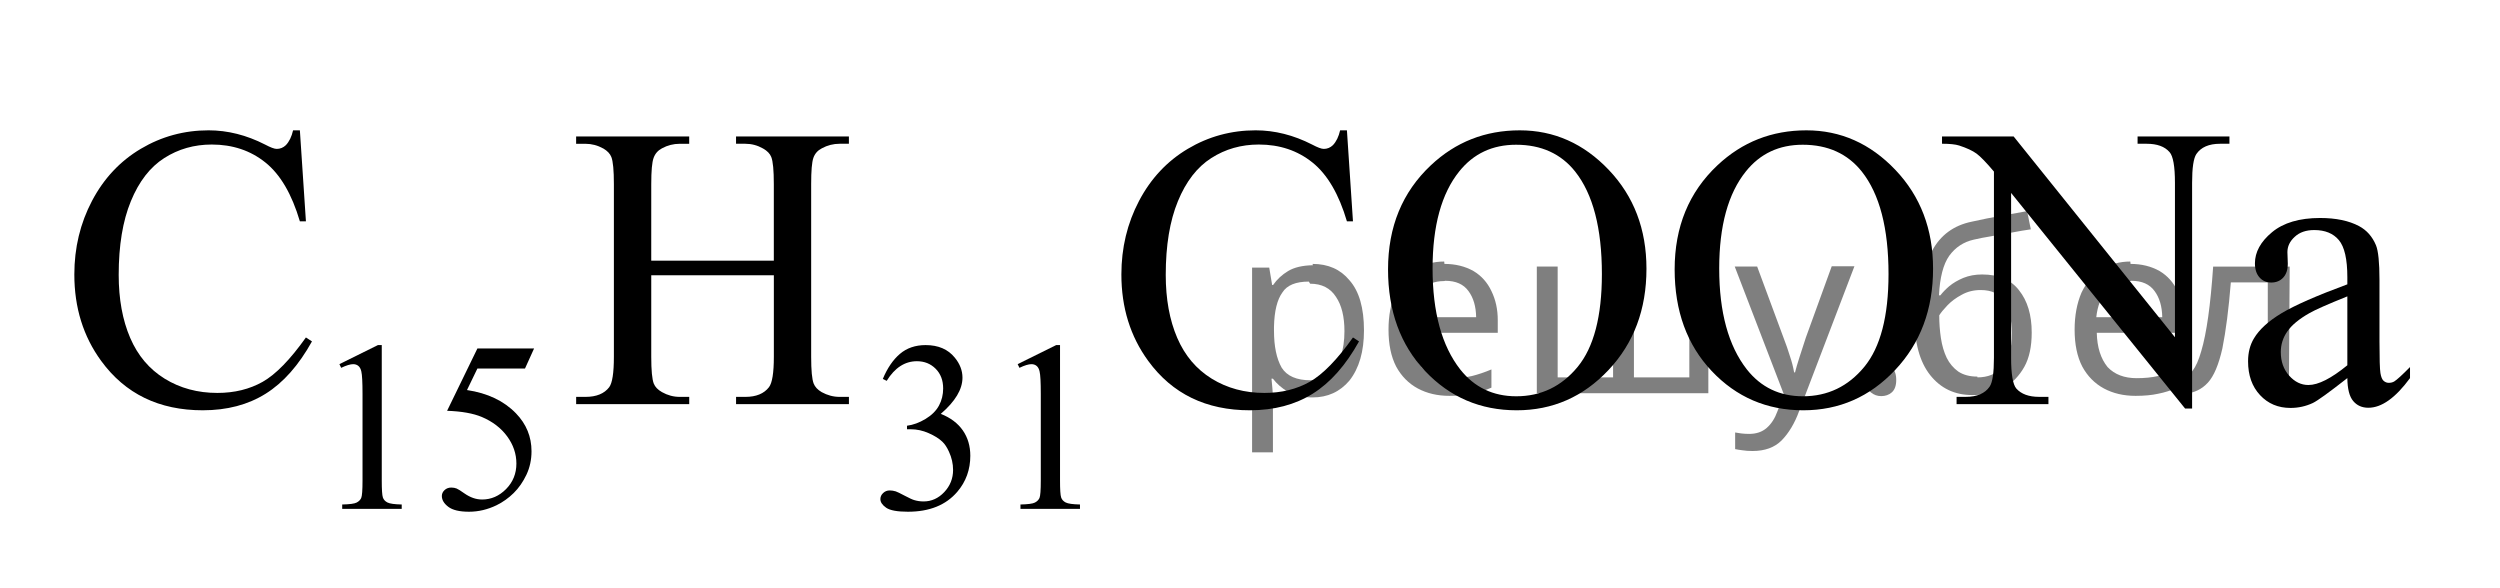 <?xml version="1.0" encoding="utf-8"?>
<!-- Generator: Adobe Illustrator 16.0.0, SVG Export Plug-In . SVG Version: 6.00 Build 0)  -->
<!DOCTYPE svg PUBLIC "-//W3C//DTD SVG 1.1//EN" "http://www.w3.org/Graphics/SVG/1.1/DTD/svg11.dtd">
<svg version="1.1" id="Слой_1" xmlns="http://www.w3.org/2000/svg" xmlns:xlink="http://www.w3.org/1999/xlink" x="0px" y="0px"
	 width="94.738px" height="22.287px" viewBox="210.962 -157.601 94.738 22.287"
	 enable-background="new 210.962 -157.601 94.738 22.287" xml:space="preserve">
<g>
	<defs>
		<polygon id="SVGID_1_" points="210.962,-135.314 305.7,-135.314 305.7,-157.601 210.962,-157.601 210.962,-135.314 		"/>
	</defs>
	<clipPath id="SVGID_2_">
		<use xlink:href="#SVGID_1_"  overflow="visible"/>
	</clipPath>
	<g clip-path="url(#SVGID_2_)">
		<path d="M223.824-143.802l1.459-0.722h0.146v5.135c0,0.341,0.014,0.554,0.042,0.638c0.027,0.083,0.086,0.147,0.174,0.192
			c0.089,0.045,0.269,0.07,0.54,0.076v0.166h-2.255v-0.166c0.283-0.006,0.466-0.03,0.548-0.074c0.083-0.043,0.141-0.102,0.173-0.175
			s0.049-0.292,0.049-0.657v-3.282c0-0.442-0.015-0.727-0.045-0.852c-0.021-0.096-0.058-0.166-0.112-0.211s-0.12-0.067-0.196-0.067
			c-0.109,0-0.262,0.046-0.456,0.139L223.824-143.802z"/>
		<path d="M231.202-144.398l-0.345,0.762h-1.804l-0.394,0.816c0.781,0.117,1.4,0.411,1.857,0.884
			c0.392,0.406,0.588,0.885,0.588,1.436c0,0.319-0.064,0.615-0.192,0.888c-0.129,0.271-0.29,0.504-0.484,0.695
			s-0.411,0.345-0.649,0.462c-0.339,0.164-0.688,0.246-1.044,0.246c-0.359,0-0.621-0.062-0.784-0.186
			c-0.164-0.124-0.245-0.261-0.245-0.411c0-0.083,0.033-0.157,0.102-0.222c0.067-0.064,0.153-0.097,0.256-0.097
			c0.077,0,0.144,0.013,0.201,0.036c0.058,0.024,0.155,0.085,0.294,0.184c0.222,0.156,0.445,0.233,0.672,0.233
			c0.345,0,0.647-0.132,0.909-0.396c0.261-0.265,0.391-0.587,0.391-0.967c0-0.367-0.116-0.711-0.349-1.029
			c-0.233-0.318-0.555-0.564-0.964-0.737c-0.321-0.135-0.759-0.213-1.313-0.233l1.149-2.363H231.202z"/>
		<path d="M244.417-143.242c0.171-0.41,0.387-0.726,0.647-0.948s0.586-0.334,0.975-0.334c0.48,0,0.849,0.159,1.105,0.476
			c0.194,0.236,0.291,0.489,0.291,0.758c0,0.442-0.273,0.9-0.822,1.372c0.369,0.146,0.647,0.356,0.836,0.628
			c0.188,0.272,0.283,0.592,0.283,0.96c0,0.526-0.165,0.982-0.495,1.368c-0.431,0.502-1.054,0.753-1.87,0.753
			c-0.403,0-0.679-0.051-0.824-0.152c-0.146-0.102-0.219-0.211-0.219-0.327c0-0.087,0.034-0.163,0.104-0.229
			c0.069-0.066,0.152-0.099,0.25-0.099c0.073,0,0.148,0.012,0.226,0.035c0.05,0.016,0.163,0.07,0.34,0.164s0.299,0.15,0.367,0.168
			c0.109,0.033,0.226,0.05,0.35,0.05c0.3,0,0.562-0.118,0.784-0.354s0.334-0.516,0.334-0.839c0-0.236-0.052-0.466-0.155-0.69
			c-0.076-0.168-0.16-0.295-0.252-0.381c-0.126-0.12-0.3-0.229-0.521-0.325c-0.221-0.098-0.446-0.146-0.676-0.146h-0.142v-0.134
			c0.232-0.03,0.466-0.115,0.7-0.256s0.404-0.31,0.511-0.507s0.159-0.414,0.159-0.65c0-0.308-0.095-0.557-0.285-0.747
			s-0.427-0.285-0.709-0.285c-0.457,0-0.839,0.248-1.146,0.744L244.417-143.242z"/>
		<path d="M249.527-143.802l1.459-0.722h0.146v5.135c0,0.341,0.014,0.554,0.042,0.638c0.027,0.083,0.086,0.147,0.174,0.192
			c0.089,0.045,0.269,0.07,0.54,0.076v0.166h-2.255v-0.166c0.283-0.006,0.466-0.03,0.548-0.074c0.083-0.043,0.141-0.102,0.173-0.175
			s0.049-0.292,0.049-0.657v-3.282c0-0.442-0.015-0.727-0.045-0.852c-0.021-0.096-0.058-0.166-0.112-0.211s-0.12-0.067-0.196-0.067
			c-0.109,0-0.262,0.046-0.456,0.139L249.527-143.802z"/>
	</g>
	<g clip-path="url(#SVGID_2_)">
		<path d="M222.326-152.662l0.229,3.449h-0.229c-0.305-1.033-0.74-1.776-1.306-2.23c-0.565-0.454-1.243-0.681-2.035-0.681
			c-0.663,0-1.264,0.171-1.799,0.513c-0.536,0.342-0.958,0.886-1.265,1.635c-0.308,0.748-0.461,1.678-0.461,2.791
			c0,0.918,0.145,1.713,0.435,2.387s0.727,1.189,1.309,1.548c0.583,0.359,1.248,0.539,1.995,0.539c0.649,0,1.222-0.141,1.719-0.422
			c0.496-0.282,1.042-0.842,1.637-1.68l0.229,0.15c-0.501,0.902-1.086,1.563-1.755,1.982s-1.463,0.628-2.382,0.628
			c-1.657,0-2.94-0.623-3.85-1.87c-0.679-0.928-1.018-2.02-1.018-3.277c0-1.012,0.224-1.942,0.671-2.791
			c0.447-0.848,1.063-1.505,1.848-1.971s1.641-0.7,2.569-0.7c0.723,0,1.436,0.18,2.139,0.539c0.207,0.11,0.354,0.165,0.442,0.165
			c0.133,0,0.249-0.047,0.347-0.142c0.128-0.135,0.219-0.322,0.273-0.561H222.326z"/>
		<path d="M235.64-147.724h4.646v-2.903c0-0.519-0.032-0.86-0.097-1.025c-0.049-0.125-0.152-0.232-0.31-0.321
			c-0.211-0.12-0.435-0.18-0.671-0.18h-0.354v-0.277h4.277v0.277h-0.354c-0.236,0-0.46,0.057-0.671,0.172
			c-0.157,0.08-0.265,0.201-0.321,0.363c-0.057,0.162-0.084,0.493-0.084,0.992v6.546c0,0.514,0.031,0.853,0.096,1.017
			c0.049,0.125,0.149,0.232,0.302,0.322c0.217,0.119,0.442,0.18,0.679,0.18h0.354v0.276h-4.277v-0.276h0.354
			c0.408,0,0.705-0.123,0.893-0.367c0.123-0.16,0.185-0.543,0.185-1.152v-3.09h-4.646v3.09c0,0.514,0.032,0.853,0.096,1.017
			c0.05,0.125,0.152,0.232,0.311,0.322c0.211,0.119,0.435,0.18,0.671,0.18h0.361v0.276h-4.285v-0.276h0.354
			c0.413,0,0.713-0.123,0.899-0.367c0.118-0.16,0.177-0.543,0.177-1.152v-6.546c0-0.519-0.032-0.86-0.096-1.025
			c-0.049-0.125-0.15-0.232-0.302-0.321c-0.217-0.12-0.443-0.18-0.679-0.18h-0.354v-0.277h4.285v0.277h-0.361
			c-0.236,0-0.46,0.057-0.671,0.172c-0.153,0.08-0.259,0.201-0.317,0.363c-0.06,0.162-0.089,0.493-0.089,0.992V-147.724z"/>
		<path d="M262.004-152.662l0.229,3.449h-0.229c-0.305-1.033-0.74-1.776-1.306-2.23c-0.565-0.454-1.243-0.681-2.035-0.681
			c-0.663,0-1.264,0.171-1.799,0.513c-0.536,0.342-0.958,0.886-1.265,1.635c-0.308,0.748-0.461,1.678-0.461,2.791
			c0,0.918,0.145,1.713,0.435,2.387s0.727,1.189,1.309,1.548c0.583,0.359,1.248,0.539,1.995,0.539c0.649,0,1.222-0.141,1.719-0.422
			c0.496-0.282,1.042-0.842,1.637-1.68l0.229,0.15c-0.501,0.902-1.086,1.563-1.755,1.982s-1.463,0.628-2.382,0.628
			c-1.657,0-2.94-0.623-3.85-1.87c-0.679-0.928-1.018-2.02-1.018-3.277c0-1.012,0.224-1.942,0.671-2.791
			c0.447-0.848,1.063-1.505,1.848-1.971s1.641-0.7,2.569-0.7c0.723,0,1.436,0.18,2.139,0.539c0.207,0.11,0.354,0.165,0.442,0.165
			c0.133,0,0.249-0.047,0.347-0.142c0.128-0.135,0.219-0.322,0.273-0.561H262.004z"/>
		<path d="M268.554-152.662c1.298,0,2.423,0.5,3.374,1.5s1.427,2.248,1.427,3.745c0,1.541-0.479,2.82-1.438,3.838
			c-0.959,1.018-2.119,1.526-3.481,1.526c-1.376,0-2.533-0.496-3.47-1.488c-0.937-0.993-1.404-2.277-1.404-3.853
			c0-1.611,0.54-2.925,1.622-3.943C266.123-152.221,267.246-152.662,268.554-152.662z M268.414-152.116
			c-0.896,0-1.613,0.337-2.153,1.01c-0.674,0.838-1.011,2.065-1.011,3.681c0,1.656,0.349,2.93,1.047,3.823
			c0.536,0.678,1.244,1.018,2.124,1.018c0.939,0,1.715-0.372,2.327-1.115c0.611-0.743,0.918-1.915,0.918-3.516
			c0-1.736-0.337-3.03-1.011-3.883C270.115-151.777,269.367-152.116,268.414-152.116z"/>
		<path d="M279.415-152.662c1.298,0,2.423,0.5,3.374,1.5s1.427,2.248,1.427,3.745c0,1.541-0.479,2.82-1.438,3.838
			c-0.959,1.018-2.119,1.526-3.481,1.526c-1.376,0-2.533-0.496-3.47-1.488c-0.937-0.993-1.404-2.277-1.404-3.853
			c0-1.611,0.54-2.925,1.622-3.943C276.985-152.221,278.108-152.662,279.415-152.662z M279.276-152.116
			c-0.896,0-1.613,0.337-2.153,1.01c-0.674,0.838-1.011,2.065-1.011,3.681c0,1.656,0.349,2.93,1.047,3.823
			c0.536,0.678,1.244,1.018,2.124,1.018c0.939,0,1.715-0.372,2.327-1.115c0.611-0.743,0.918-1.915,0.918-3.516
			c0-1.736-0.337-3.03-1.011-3.883C280.976-151.777,280.229-152.116,279.276-152.116z"/>
		<path d="M284.555-152.43h2.714l6.113,7.609v-5.851c0-0.624-0.068-1.013-0.206-1.167c-0.182-0.209-0.47-0.314-0.863-0.314h-0.347
			v-0.277h3.481v0.277h-0.354c-0.423,0-0.723,0.13-0.899,0.389c-0.108,0.16-0.162,0.523-0.162,1.092v8.552h-0.266l-6.593-8.17v6.247
			c0,0.624,0.066,1.013,0.199,1.167c0.187,0.209,0.475,0.314,0.862,0.314h0.354v0.276h-3.481v-0.276h0.347
			c0.428,0,0.73-0.13,0.907-0.39c0.108-0.159,0.162-0.523,0.162-1.092v-7.055c-0.29-0.344-0.51-0.571-0.659-0.681
			c-0.15-0.11-0.37-0.212-0.66-0.307c-0.143-0.045-0.359-0.067-0.649-0.067V-152.43z"/>
		<path d="M299.915-143.273c-0.693,0.543-1.129,0.858-1.306,0.943c-0.266,0.125-0.548,0.188-0.849,0.188
			c-0.467,0-0.852-0.162-1.153-0.486c-0.303-0.324-0.454-0.751-0.454-1.28c0-0.334,0.074-0.624,0.222-0.868
			c0.201-0.339,0.552-0.659,1.051-0.958c0.499-0.299,1.328-0.663,2.489-1.092v-0.269c0-0.684-0.107-1.152-0.321-1.407
			s-0.524-0.381-0.933-0.381c-0.31,0-0.556,0.085-0.737,0.254c-0.188,0.169-0.28,0.364-0.28,0.583l0.015,0.434
			c0,0.229-0.058,0.406-0.174,0.531c-0.115,0.125-0.267,0.187-0.453,0.187c-0.182,0-0.331-0.064-0.446-0.194
			c-0.115-0.129-0.173-0.307-0.173-0.531c0-0.429,0.216-0.823,0.648-1.182c0.433-0.359,1.04-0.539,1.821-0.539
			c0.6,0,1.092,0.103,1.476,0.307c0.29,0.155,0.504,0.396,0.642,0.726c0.088,0.214,0.133,0.653,0.133,1.316v2.327
			c0,0.653,0.012,1.054,0.036,1.201s0.065,0.246,0.122,0.295s0.121,0.075,0.195,0.075c0.078,0,0.147-0.017,0.206-0.052
			c0.104-0.065,0.303-0.247,0.598-0.546v0.419c-0.551,0.749-1.076,1.123-1.578,1.123c-0.241,0-0.433-0.085-0.575-0.255
			C299.993-142.574,299.919-142.863,299.915-143.273z M299.915-143.759v-2.611c-0.743,0.299-1.223,0.511-1.438,0.636
			c-0.389,0.22-0.666,0.449-0.833,0.688c-0.168,0.239-0.251,0.501-0.251,0.786c0,0.359,0.105,0.657,0.317,0.894
			c0.211,0.237,0.454,0.355,0.729,0.355C298.814-143.011,299.305-143.26,299.915-143.759z"/>
	</g>
</g>
<g fill-opacity=".5"><path d="m260.7 -147.6q0.89 0 1.4 0.62 0.55 0.62 0.55 1.9 0 1.2-0.55 1.9-0.54 0.64-1.4 0.64-0.56 0-0.93-0.21-0.36-0.22-0.57-0.5h-0.054q0.018 0.15 0.036 0.39t0.018 0.4v2h-0.79v-7h0.65l0.11 0.66h0.036q0.22-0.32 0.57-0.53t0.94-0.22zm-0.14 0.67q-0.74 0-1 0.41-0.3 0.41-0.32 1.3v0.15q0 0.89 0.29 1.4 0.3 0.48 1.1 0.48 0.44 0 0.72-0.24 0.29-0.24 0.42-0.66 0.14-0.42 0.14-0.96 0-0.83-0.32-1.3-0.32-0.5-0.98-0.5z"/><path d="m265.7 -147.6q0.62 0 1.1 0.27 0.45 0.27 0.68 0.76 0.24 0.49 0.24 1.1v0.48h-3.3q0.018 0.82 0.41 1.3 0.4 0.42 1.1 0.42 0.46 0 0.81-0.081 0.36-0.09 0.74-0.25v0.69q-0.37 0.16-0.73 0.23-0.36 0.081-0.86 0.081-0.68 0-1.2-0.28-0.52-0.28-0.82-0.83-0.29-0.56-0.29-1.4 0-0.79 0.26-1.4 0.27-0.57 0.75-0.87 0.49-0.31 1.1-0.31zm-9e-3 0.65q-0.57 0-0.9 0.37-0.32 0.36-0.39 1h2.5q-9e-3 -0.61-0.29-0.99-0.28-0.39-0.88-0.39z"/><path d="m275.7 -147.5v4.8h-6.5v-4.8h0.79v4.2h2.1v-4.2h0.79v4.2h2.1v-4.2z"/><path d="m276.7 -147.5h0.85l1 2.7q0.14 0.36 0.24 0.69 0.11 0.32 0.16 0.62h0.036q0.054-0.22 0.17-0.58 0.12-0.37 0.24-0.74l0.98-2.7h0.86l-2.1 5.5q-0.25 0.68-0.66 1.1-0.4 0.4-1.1 0.4-0.22 0-0.38-0.027-0.16-0.018-0.28-0.045v-0.63q0.099 0.018 0.23 0.036 0.14 0.018 0.3 0.018 0.41 0 0.67-0.23 0.26-0.23 0.4-0.62l0.25-0.64z"/><path d="m281.7 -143.2q0-0.33 0.16-0.47t0.39-0.14q0.23 0 0.4 0.14 0.17 0.14 0.17 0.47 0 0.32-0.17 0.47-0.16 0.14-0.4 0.14-0.22 0-0.39-0.14t-0.16-0.47z"/><path d="m283.7 -145.6q0-1.6 0.48-2.5 0.48-0.89 1.5-1.1 0.58-0.13 1.1-0.22t1-0.18l0.14 0.69q-0.32 0.045-0.71 0.12-0.4 0.063-0.78 0.14-0.39 0.063-0.67 0.13-0.58 0.13-0.93 0.61-0.34 0.48-0.39 1.5h0.054q0.13-0.17 0.34-0.35 0.22-0.18 0.53-0.31 0.32-0.13 0.71-0.13 0.94 0 1.4 0.6 0.48 0.6 0.48 1.6 0 0.8-0.28 1.3t-0.77 0.81q-0.5 0.26-1.2 0.26-1 0-1.6-0.76t-0.59-2.2zm2.2 2.3q0.58 0 0.94-0.38t0.36-1.3q0-0.74-0.28-1.2-0.27-0.43-0.9-0.43-0.4 0-0.72 0.18-0.32 0.17-0.54 0.4t-0.31 0.38q0 0.44 0.063 0.86t0.22 0.75q0.16 0.32 0.44 0.52 0.29 0.19 0.72 0.19z"/><path d="m291.7 -147.6q0.62 0 1.1 0.27 0.45 0.27 0.68 0.76 0.24 0.49 0.24 1.1v0.48h-3.3q0.018 0.82 0.41 1.3 0.4 0.42 1.1 0.42 0.46 0 0.81-0.081 0.36-0.09 0.74-0.25v0.69q-0.37 0.16-0.73 0.23-0.36 0.081-0.86 0.081-0.68 0-1.2-0.28-0.52-0.28-0.82-0.83-0.29-0.56-0.29-1.4 0-0.79 0.26-1.4 0.27-0.57 0.75-0.87 0.49-0.31 1.1-0.31zm-9e-3 0.65q-0.57 0-0.9 0.37-0.32 0.36-0.39 1h2.5q-9e-3 -0.61-0.29-0.99-0.28-0.39-0.88-0.39z"/><path d="m297.7 -142.7h-0.8v-4.2h-1.4q-0.12 1.5-0.32 2.5-0.21 0.93-0.55 1.3t-0.86 0.42q-0.12 0-0.23-0.018-0.11-9e-3 -0.18-0.045v-0.59q0.054 0.018 0.12 0.027t0.13 9e-3q0.49 0 0.77-1 0.3-1 0.45-3.2h2.9z"/></g></svg>

<!--File created and owned by https://sdamgia.ru. Copying is prohibited. All rights reserved.-->
